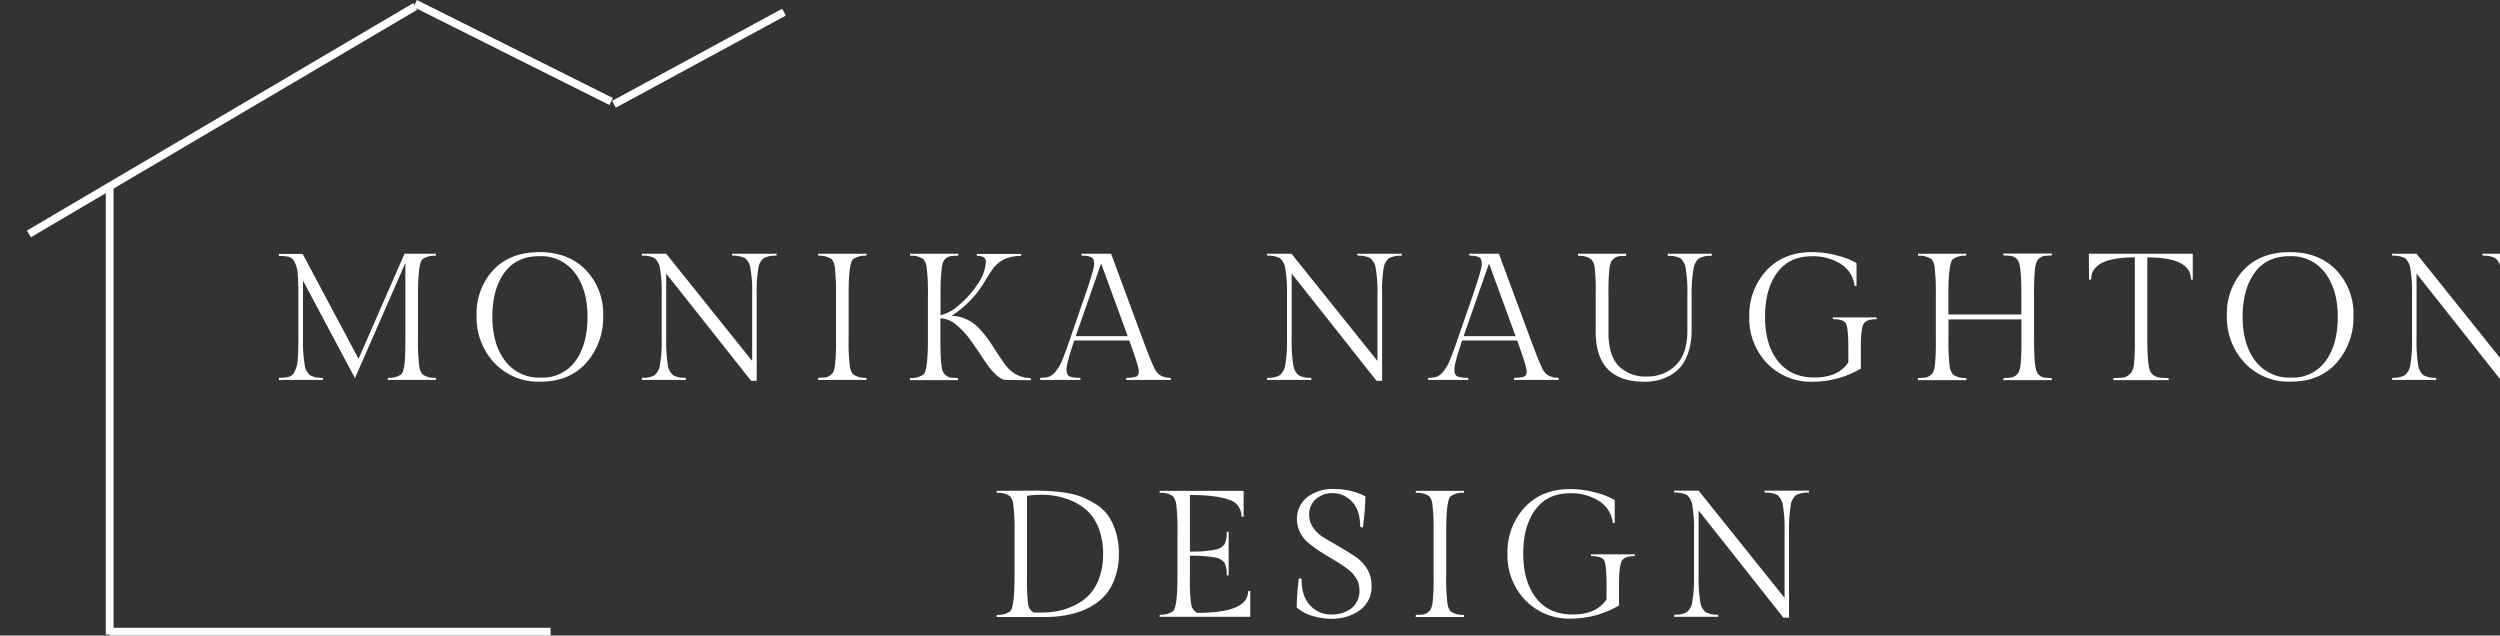 <svg xmlns="http://www.w3.org/2000/svg" id="Layer_1" data-name="Layer 1" viewBox="0 0 625.51 159.02"><rect x="0" y="0" width="625.51" height="159.02" fill="#333333" stroke="none"/><defs><style>.cls-1{fill:#fff;}</style></defs><path class="cls-1" d="M104.59,73.68V84.87a49,49,0,0,0,.29,6.58,3.92,3.92,0,0,0,.84,2.21,5.14,5.14,0,0,0,3.29.86l.09.54H97l.09-.54a5.19,5.19,0,0,0,3.25-.82c.57-.45.9-1.92,1-4.42q.09-1.48.09-4.41V65.79L88.81,94.61l-13-24.4V84.78a35.28,35.28,0,0,0,.43,6.51,4,4,0,0,0,1.38,2.62,6.13,6.13,0,0,0,3.15.61l.09.54H69.73l.09-.54a9.58,9.58,0,0,0,2.5-.25,2.51,2.51,0,0,0,1.42-1.33,7.59,7.59,0,0,0,.75-2.89c.1-1.2.16-3,.16-5.27v-11c0-2.32-.06-4.08-.16-5.28a7.59,7.59,0,0,0-.75-2.89,2.51,2.51,0,0,0-1.42-1.33,9.66,9.66,0,0,0-2.5-.24l-.09-.5h6L89.71,89.78l11.5-26.29h7.89L109,64a5.15,5.15,0,0,0-3.29.85Q104.6,65.79,104.59,73.68Z"></path><path class="cls-1" d="M134.94,63.08q7.26,0,11.61,4.45A15.73,15.73,0,0,1,150.91,79a17,17,0,0,1-4.22,11.77q-4.22,4.72-11.43,4.72a15.12,15.12,0,0,1-11.62-4.74A16.64,16.64,0,0,1,119.25,79a16,16,0,0,1,4.21-11.48Q127.68,63.09,134.94,63.08Zm.29,31.39A10.09,10.09,0,0,0,144,90.3q3-4.17,3-11t-3.15-11a10.51,10.51,0,0,0-8.91-4.2q-5.74,0-8.75,4.15t-3,11q0,6.82,3.16,11A10.5,10.5,0,0,0,135.23,94.47Z"></path><path class="cls-1" d="M189.33,73.64V95.28h-1.4L166.69,68.45V84.78a36.49,36.49,0,0,0,.4,6.49,4,4,0,0,0,1.36,2.62,5.81,5.81,0,0,0,3.11.63l.09.54h-11.1l.1-.54a5.81,5.81,0,0,0,3.11-.63,4.07,4.07,0,0,0,1.37-2.62,34,34,0,0,0,.43-6.49V73.64a33.75,33.75,0,0,0-.43-6.48,4,4,0,0,0-1.35-2.57,6,6,0,0,0-3.13-.6l-.1-.5h6.14L188.2,90.32V73.64a33.67,33.67,0,0,0-.43-6.45,3.94,3.94,0,0,0-1.37-2.6,6.22,6.22,0,0,0-3.16-.6l-.09-.5h11.18l-.09.5a6.15,6.15,0,0,0-3.15.6,3.85,3.85,0,0,0-1.36,2.6A36.12,36.12,0,0,0,189.33,73.64Z"></path><path class="cls-1" d="M212.33,73.68V84.87a47.32,47.32,0,0,0,.29,6.58,3.86,3.86,0,0,0,.83,2.21,5.17,5.17,0,0,0,3.3.86l.09.54H204.66l.09-.54a13.24,13.24,0,0,0,1.76-.09,2.65,2.65,0,0,0,1.19-.5,2.47,2.47,0,0,0,.82-.93,6.83,6.83,0,0,0,.42-1.73,56.32,56.32,0,0,0,.23-6.4V73.68a53,53,0,0,0-.27-6.54,4,4,0,0,0-.81-2.3,5.37,5.37,0,0,0-3.34-.85l-.09-.5h12.18l-.09.5a5.18,5.18,0,0,0-3.3.85Q212.33,65.79,212.33,73.68Z"></path><path class="cls-1" d="M251.74,95.06c-1.53,0-3.46-1.79-5.77-5.37-1-1.5-2-3-3.09-4.51a19.65,19.65,0,0,0-3.59-3.88,6.51,6.51,0,0,0-4-1.67v5.24c0,4.5.2,7.21.63,8.11a2.69,2.69,0,0,0,.81,1,2.56,2.56,0,0,0,1.19.5,13.43,13.43,0,0,0,1.74.09l.09.54H227.66l.09-.54a5.14,5.14,0,0,0,3.29-.86q1.13-.94,1.13-8.79V73.68a47.45,47.45,0,0,0-.3-6.61,3.91,3.91,0,0,0-.83-2.23,5.15,5.15,0,0,0-3.29-.85l-.09-.5h12.13l-.09.5a15.88,15.88,0,0,0-1.74.08,2.67,2.67,0,0,0-1.19.5,2.44,2.44,0,0,0-.79,1,6.08,6.08,0,0,0-.38,1.76,53.1,53.1,0,0,0-.27,6.4v5.14A10.49,10.49,0,0,0,240,76.27,23.7,23.7,0,0,0,244.66,71a10.37,10.37,0,0,0,2-5.48,1.33,1.33,0,0,0-.47-1.12,3,3,0,0,0-1.74-.36l-.09-.5h11.18l-.09.5c-3.15,0-5.51,1.09-7.08,3.29-.75,1.08-1.47,2.21-2.16,3.4a25.59,25.59,0,0,1-3.14,4.11,23.85,23.85,0,0,1-5,4.17,10,10,0,0,1,7.13,3.38,34.44,34.44,0,0,1,3.58,4.82q1.92,3,3,4.38a7.73,7.73,0,0,0,6.09,3l.09.54Z"></path><path class="cls-1" d="M284.23,94.25c.47-.19.7-.65.7-1.4s-.8-3.31-2.39-7.67H268.79c-1.3,3.82-1.94,6.22-1.94,7.19s.25,1.58.74,1.81a7.41,7.41,0,0,0,2.69.34l.09.54H260.22l.09-.54a7.37,7.37,0,0,0,2.05-.23A3.87,3.87,0,0,0,264,93.1a10.77,10.77,0,0,0,1.7-2.82c.54-1.24,1.18-3,1.93-5.19l4-11.59q2.12-6.14,2.12-7.44c0-.87-.21-1.44-.63-1.69a5.2,5.2,0,0,0-2.44-.38l-.09-.5H278l8,21.6q2,5.37,2.73,6.81a4.67,4.67,0,0,0,1.33,1.85,5,5,0,0,0,2.84.77l.09.54H281.73l.09-.54A7.44,7.44,0,0,0,284.23,94.25Zm-8.72-28.33L269.15,84.1h13Z"></path><path class="cls-1" d="M345.81,73.64V95.28h-1.39L323.18,68.45V84.78a36.49,36.49,0,0,0,.4,6.49,4,4,0,0,0,1.35,2.62,5.85,5.85,0,0,0,3.12.63l.09.54H317l.09-.54a5.79,5.79,0,0,0,3.11-.63,4.08,4.08,0,0,0,1.38-2.62,34,34,0,0,0,.43-6.49V73.64a33.75,33.75,0,0,0-.43-6.48,4.06,4.06,0,0,0-1.35-2.57,6.06,6.06,0,0,0-3.14-.6l-.09-.5h6.14l21.51,26.83V73.64a34.52,34.52,0,0,0-.43-6.45,3.94,3.94,0,0,0-1.38-2.6,6.15,6.15,0,0,0-3.15-.6l-.09-.5h11.18l-.09.5a6.22,6.22,0,0,0-3.16.6,3.89,3.89,0,0,0-1.35,2.6A35.88,35.88,0,0,0,345.81,73.64Z"></path><path class="cls-1" d="M381.28,94.25c.47-.19.7-.65.7-1.4s-.8-3.31-2.39-7.67H365.84c-1.3,3.82-1.94,6.22-1.94,7.19s.24,1.58.74,1.81a7.41,7.41,0,0,0,2.69.34l.08.54H357.27l.09-.54a7.37,7.37,0,0,0,2.05-.23A3.87,3.87,0,0,0,361,93.1a10.51,10.51,0,0,0,1.69-2.82c.55-1.24,1.19-3,1.94-5.19l4-11.59q2.11-6.14,2.12-7.44c0-.87-.21-1.44-.63-1.69a5.23,5.23,0,0,0-2.44-.38l-.09-.5h7.44l8,21.6q2,5.37,2.73,6.81a4.67,4.67,0,0,0,1.33,1.85,5,5,0,0,0,2.84.77l.09.54H378.78l.09-.54A7.44,7.44,0,0,0,381.28,94.25Zm-8.72-28.33L366.2,84.1h13Z"></path><path class="cls-1" d="M423.25,73.73v8.84a17.57,17.57,0,0,1-.75,5.36,10.89,10.89,0,0,1-1.92,3.75,10,10,0,0,1-2.79,2.3,12.8,12.8,0,0,1-6.32,1.53q-12.21,0-12.22-12.49V73.68A47.22,47.22,0,0,0,399,67.1a3.9,3.9,0,0,0-.83-2.21,5.17,5.17,0,0,0-3.3-.86l-.09-.54h12.14l-.09.54a13.21,13.21,0,0,0-1.74.09,2.55,2.55,0,0,0-1.2.5,2.61,2.61,0,0,0-.79.92,7.06,7.06,0,0,0-.42,1.74,56.2,56.2,0,0,0-.23,6.4v9.56q0,5.78,2.59,8.37a9.43,9.43,0,0,0,7,2.59,10,10,0,0,0,7.26-2.82c1.93-1.88,2.89-4.78,2.89-8.72V73.73a36.38,36.38,0,0,0-.41-6.5,3.92,3.92,0,0,0-1.33-2.59,5.92,5.92,0,0,0-3.13-.61l-.09-.54h11.09l-.09.54a5.9,5.9,0,0,0-3.13.61,4,4,0,0,0-1.36,2.59A35.22,35.22,0,0,0,423.25,73.73Z"></path><path class="cls-1" d="M465.59,86.62v5.6a23.91,23.91,0,0,1-11.9,3.29,15.28,15.28,0,0,1-11.6-4.65,16.16,16.16,0,0,1-4.41-11.59,16.39,16.39,0,0,1,4.26-11.56q4.26-4.63,11.47-4.63a24.14,24.14,0,0,1,6.36.88,17.86,17.86,0,0,1,4.74,1.87v5.78l-.5-.09A7.39,7.39,0,0,0,460.5,66a13.11,13.11,0,0,0-7.09-1.89c-3.84,0-6.78,1.38-8.79,4.15s-3,6.43-3,11,1,8.23,3.16,11,5.16,4.19,9.17,4.19,6.85-1.26,8.51-3.79V87.16q0-5-.57-6.15c-.38-.77-1.47-1.15-3.27-1.15l-.09-.45h11.05l-.09.45c-1.71,0-2.79.41-3.23,1.22S465.59,83.74,465.59,86.62Z"></path><path class="cls-1" d="M508.93,73.68V84.87c0,4.5.23,7.21.68,8.11a2.28,2.28,0,0,0,.76,1,2.55,2.55,0,0,0,1.2.5,13.15,13.15,0,0,0,1.73.09l.1.54H501.22l.09-.54a13.79,13.79,0,0,0,1.78-.09,2.71,2.71,0,0,0,1.22-.5,2.53,2.53,0,0,0,.81-.93,6.75,6.75,0,0,0,.43-1.73,57.16,57.16,0,0,0,.22-6.4v-5H487.51v5a49,49,0,0,0,.29,6.58,3.92,3.92,0,0,0,.84,2.21,5.14,5.14,0,0,0,3.29.86l.09.54H479.84l.09-.54a13.14,13.14,0,0,0,1.76-.09,2.73,2.73,0,0,0,1.2-.5,2.53,2.53,0,0,0,.81-.93,6.75,6.75,0,0,0,.43-1.73,57.16,57.16,0,0,0,.22-6.4V73.68a53,53,0,0,0-.27-6.54,4,4,0,0,0-.81-2.3,5.35,5.35,0,0,0-3.34-.85l-.09-.5H492l-.09.5a5.15,5.15,0,0,0-3.29.85q-1.12.94-1.13,8.84v5h18.26v-5q0-6.72-.67-8.16a2.28,2.28,0,0,0-.79-1,2.83,2.83,0,0,0-1.22-.5,16.3,16.3,0,0,0-1.78-.08l-.09-.5H513.4l-.1.5a15.55,15.55,0,0,0-1.73.08,2.66,2.66,0,0,0-1.2.5,2.53,2.53,0,0,0-.79,1,7.4,7.4,0,0,0-.42,1.76A63.26,63.26,0,0,0,508.93,73.68Z"></path><path class="cls-1" d="M522.64,63.49h26V70l-.46-.09q0-5.51-10.91-5.5V84.87c0,4.44.26,7.15.77,8.11a2.37,2.37,0,0,0,.94,1,3.69,3.69,0,0,0,1.45.5,19.27,19.27,0,0,0,2.12.09l.09.54H528.73l.09-.54c.9,0,1.61,0,2.14-.07a3,3,0,0,0,1.44-.52,3.17,3.17,0,0,0,1-1,5.56,5.56,0,0,0,.52-1.76,55.7,55.7,0,0,0,.22-6.35V64.39q-10.9,0-10.91,5.5l-.54.09Z"></path><path class="cls-1" d="M572.88,63.08q7.26,0,11.61,4.45A15.72,15.72,0,0,1,588.84,79a17,17,0,0,1-4.22,11.77q-4.22,4.72-11.43,4.72a15.08,15.08,0,0,1-11.61-4.74A16.65,16.65,0,0,1,557.18,79,16,16,0,0,1,561.4,67.5Q565.62,63.09,572.88,63.08Zm.29,31.39a10.11,10.11,0,0,0,8.75-4.17q3-4.17,3-11t-3.16-11a10.48,10.48,0,0,0-8.9-4.2q-5.76,0-8.75,4.15t-3,11q0,6.82,3.15,11A10.53,10.53,0,0,0,573.17,94.47Z"></path><path class="cls-1" d="M627.26,73.64V95.28h-1.39L604.63,68.45V84.78a36.49,36.49,0,0,0,.4,6.49,4,4,0,0,0,1.36,2.62,5.79,5.79,0,0,0,3.11.63l.09.54h-11.1l.09-.54a5.85,5.85,0,0,0,3.12-.63,4.12,4.12,0,0,0,1.37-2.62,34,34,0,0,0,.43-6.49V73.64a33.75,33.75,0,0,0-.43-6.48,4.06,4.06,0,0,0-1.35-2.57,6.06,6.06,0,0,0-3.14-.6l-.09-.5h6.14l21.51,26.83V73.64a33.67,33.67,0,0,0-.43-6.45,4,4,0,0,0-1.37-2.6,6.22,6.22,0,0,0-3.16-.6l-.09-.5h11.18l-.09.5a6.12,6.12,0,0,0-3.15.6,3.85,3.85,0,0,0-1.36,2.6A35.88,35.88,0,0,0,627.26,73.64Z"></path><path class="cls-1" d="M258.44,122.76q7.76,0,11.63,1.35a22.3,22.3,0,0,1,3.75,1.81,11.14,11.14,0,0,1,3.22,2.79,13.87,13.87,0,0,1,2.07,4.15,17.9,17.9,0,0,1,.84,5.66,17.68,17.68,0,0,1-.84,5.64,13.8,13.8,0,0,1-2.07,4.12A12,12,0,0,1,274,151.1a16.25,16.25,0,0,1-3.45,1.78,21.41,21.41,0,0,1-3.6,1,29.89,29.89,0,0,1-5.46.5H249.33l.09-.54a5.14,5.14,0,0,0,3.29-.86q1.13-.94,1.13-8.79V133a47.45,47.45,0,0,0-.3-6.61,3.91,3.91,0,0,0-.83-2.23,5.15,5.15,0,0,0-3.29-.85l-.09-.5Zm.22,30.49c.36,0,1.11,0,2.24,0a21.06,21.06,0,0,0,3.69-.36,16.43,16.43,0,0,0,4.15-1.38,12.81,12.81,0,0,0,3.7-2.59A12,12,0,0,0,275,144.7a17.17,17.17,0,0,0,1-6.13,17.43,17.43,0,0,0-1-6.11,11.91,11.91,0,0,0-2.57-4.27,13.41,13.41,0,0,0-3.7-2.63,19,19,0,0,0-8.25-1.76,20.08,20.08,0,0,0-3.52.27v20.61a45.81,45.81,0,0,0,.28,6.45A2.67,2.67,0,0,0,258.66,153.25Z"></path><path class="cls-1" d="M312.82,154.33H290.1l.09-.54a5.14,5.14,0,0,0,3.29-.86q1.13-.94,1.13-8.79V133a47.45,47.45,0,0,0-.3-6.61,3.91,3.91,0,0,0-.83-2.23,5.15,5.15,0,0,0-3.29-.85l-.09-.5h21.06v6.49l-.55-.09a4.23,4.23,0,0,0-3.17-4.19c-2.12-.78-5.37-1.17-9.72-1.17V138a30.09,30.09,0,0,0,6.22-.45,3.73,3.73,0,0,0,2.44-1.37,6.5,6.5,0,0,0,.54-3.09l.49-.09V144l-.49-.09a6.46,6.46,0,0,0-.54-3.11,3.72,3.72,0,0,0-2.44-1.33,32.19,32.19,0,0,0-6.22-.42v5.81a38.4,38.4,0,0,0,.33,6.36,2.8,2.8,0,0,0,1.52,2.12q12.71,0,12.71-5.41l.54-.09Z"></path><path class="cls-1" d="M327.77,151.44a6.92,6.92,0,0,0,5.26,2.3,8.15,8.15,0,0,0,5.09-1.51,5.58,5.58,0,0,0,2-4.76q0-2.92-3.11-5.23a35.43,35.43,0,0,0-3-2c-1.11-.65-2.22-1.31-3.33-2a26,26,0,0,1-3-2.16A7.8,7.8,0,0,1,324.5,130a6.81,6.81,0,0,1,2.55-5.57,10.37,10.37,0,0,1,6.77-2.08,16.91,16.91,0,0,1,7.82,1.85A73.65,73.65,0,0,1,341,132l-.68-.18q0-4.25-2.08-6.34a6.51,6.51,0,0,0-4.75-2.09,6,6,0,0,0-4.31,1.55,4.93,4.93,0,0,0-1.62,3.68,5.81,5.81,0,0,0,1.15,3.63,9.44,9.44,0,0,0,2.88,2.5c1.16.66,2.41,1.39,3.77,2.19s2.61,1.58,3.76,2.34a9.75,9.75,0,0,1,2.89,3,7.67,7.67,0,0,1,1.15,4.15,7.21,7.21,0,0,1-2.95,6.27,11.9,11.9,0,0,1-7.11,2.12,16.44,16.44,0,0,1-4.71-.72,10.09,10.09,0,0,1-3.95-2.12,62.75,62.75,0,0,1,.55-7.31l.67.14C325.63,147.68,326.35,149.91,327.77,151.44Z"></path><path class="cls-1" d="M361.85,133v11.19a47.32,47.32,0,0,0,.29,6.58,3.86,3.86,0,0,0,.83,2.21,5.16,5.16,0,0,0,3.3.86l.08.54H354.18l.09-.54a13.24,13.24,0,0,0,1.76-.09,2.65,2.65,0,0,0,1.19-.5,2.4,2.4,0,0,0,.81-.92,6.55,6.55,0,0,0,.43-1.74,56.32,56.32,0,0,0,.23-6.4V133a53,53,0,0,0-.27-6.54,4,4,0,0,0-.81-2.3,5.39,5.39,0,0,0-3.34-.85l-.09-.5h12.17l-.08.5a5.16,5.16,0,0,0-3.3.85Q361.85,125.06,361.85,133Z"></path><path class="cls-1" d="M405.09,145.89v5.6a23.91,23.91,0,0,1-11.9,3.29,15.26,15.26,0,0,1-11.59-4.65,16.13,16.13,0,0,1-4.42-11.59A16.39,16.39,0,0,1,381.44,127q4.26-4.64,11.48-4.63a24.25,24.25,0,0,1,6.36.88,17.54,17.54,0,0,1,4.73,1.88v5.77l-.49-.09a7.43,7.43,0,0,0-3.52-5.51,13.1,13.1,0,0,0-7.08-1.89q-5.78,0-8.8,4.15t-3,11q0,6.84,3.16,11t9.18,4.19q6,0,8.5-3.79v-3.52q0-5-.57-6.15c-.37-.77-1.46-1.15-3.27-1.15l-.09-.45h11.05l-.09.45c-1.71,0-2.79.41-3.22,1.22S405.09,143,405.09,145.89Z"></path><path class="cls-1" d="M447.62,132.91v21.64h-1.4L425,127.72v16.33a36.25,36.25,0,0,0,.41,6.49,4,4,0,0,0,1.35,2.62,5.81,5.81,0,0,0,3.11.63l.09.54H418.85l.09-.54a5.81,5.81,0,0,0,3.11-.63,4.07,4.07,0,0,0,1.37-2.62,34,34,0,0,0,.43-6.49V132.91a33.75,33.75,0,0,0-.43-6.48,4,4,0,0,0-1.35-2.57,6,6,0,0,0-3.13-.6l-.09-.5H425l21.51,26.83V132.91a33.67,33.67,0,0,0-.43-6.45,4,4,0,0,0-1.37-2.6,6.17,6.17,0,0,0-3.16-.6l-.09-.5h11.19l-.09.5a6.17,6.17,0,0,0-3.16.6,3.91,3.91,0,0,0-1.35,2.6A35.88,35.88,0,0,0,447.62,132.91Z"></path><rect class="cls-1" x="27.44" y="157.08" width="110.32" height="1.94"></rect><rect class="cls-1" x="26.47" y="47.01" width="1.94" height="111.76"></rect><rect class="cls-1" x="-0.52" y="29.1" width="112.16" height="1.94" transform="translate(-7.57 32.35) rotate(-30.49)"></rect><rect class="cls-1" x="127.41" y="-14.28" width="1.94" height="54.82" transform="translate(59.23 122.08) rotate(-63.43)"></rect><rect class="cls-1" x="150.69" y="13.6" width="48.39" height="1.94" transform="translate(14.18 85.07) rotate(-28.45)"></rect></svg>